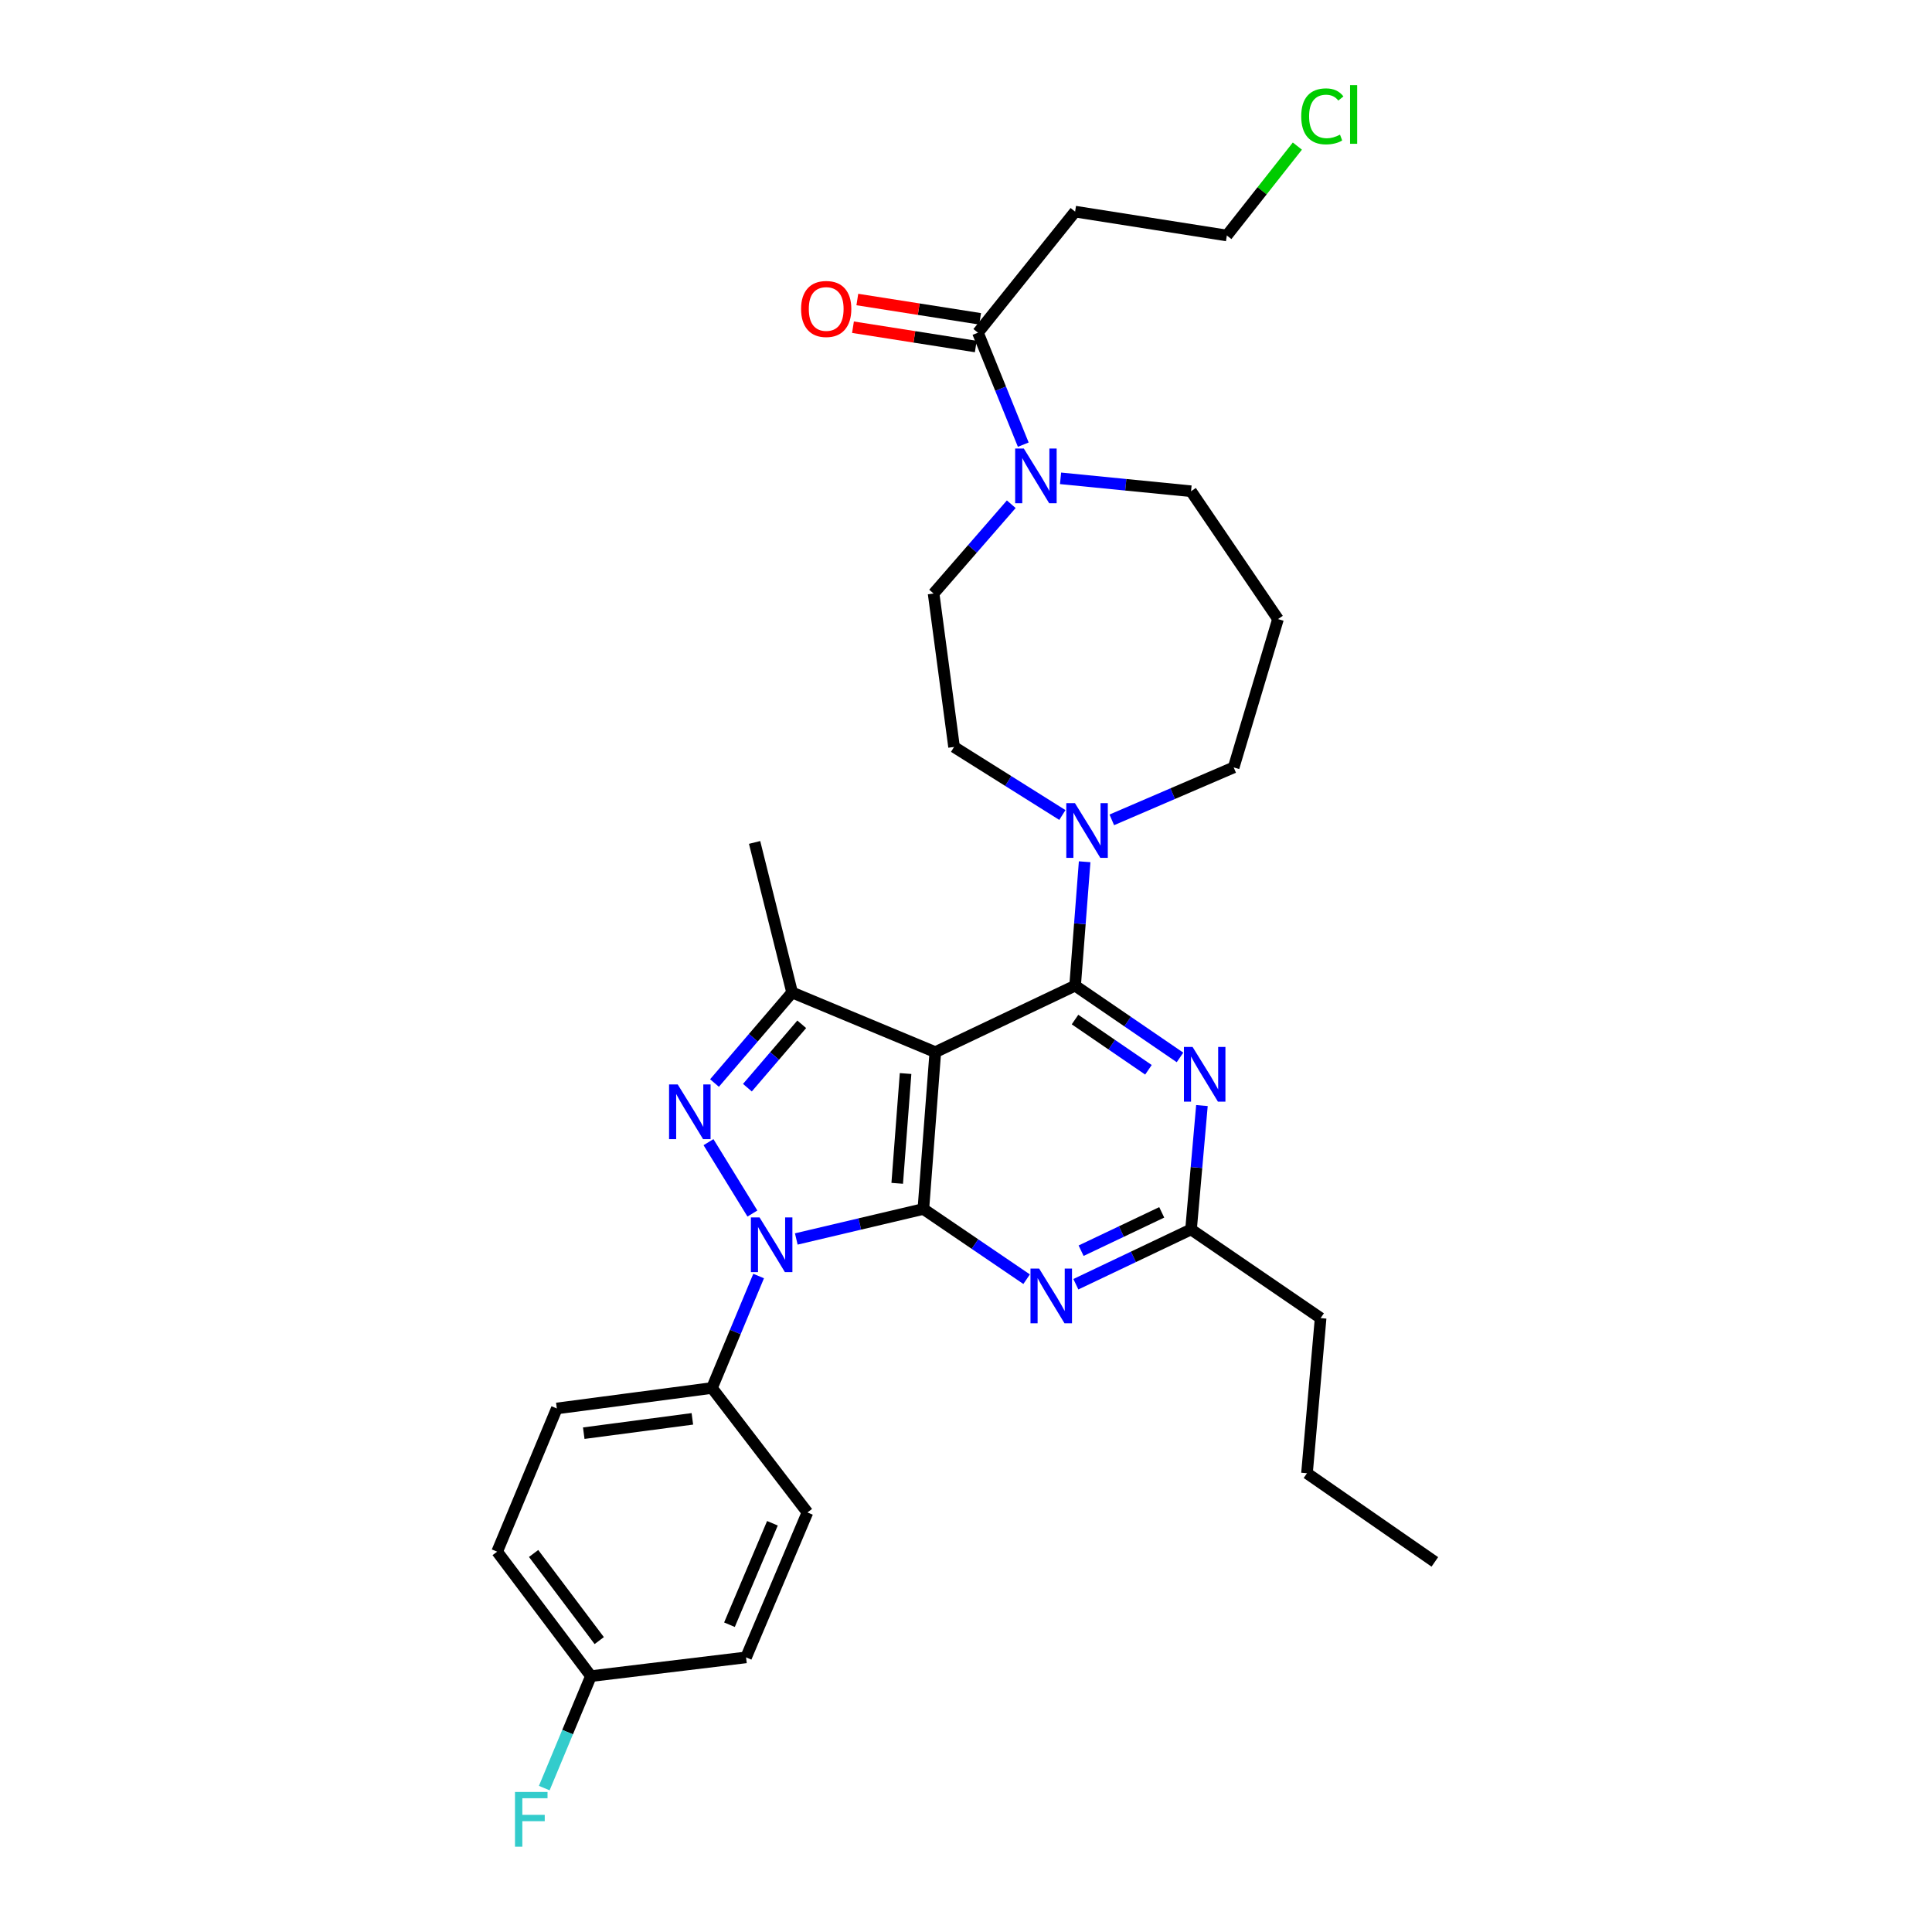 <?xml version='1.0' encoding='iso-8859-1'?>
<svg version='1.1' baseProfile='full'
              xmlns='http://www.w3.org/2000/svg'
                      xmlns:rdkit='http://www.rdkit.org/xml'
                      xmlns:xlink='http://www.w3.org/1999/xlink'
                  xml:space='preserve'
width='1000px' height='1000px' viewBox='0 0 1000 1000'>
<!-- END OF HEADER -->
<rect style='opacity:1.0;fill:#FFFFFF;stroke:none' width='1000' height='1000' x='0' y='0'> </rect>
<path class='bond-0' d='M 556.475,109.537 L 635.015,121.891' style='fill:none;fill-rule:evenodd;stroke:#000000;stroke-width:6px;stroke-linecap:butt;stroke-linejoin:miter;stroke-opacity:1' />
<path class='bond-1' d='M 556.475,109.537 L 506.181,172.193' style='fill:none;fill-rule:evenodd;stroke:#000000;stroke-width:6px;stroke-linecap:butt;stroke-linejoin:miter;stroke-opacity:1' />
<path class='bond-2' d='M 548.941,247.579 L 582.71,250.921' style='fill:none;fill-rule:evenodd;stroke:#0000FF;stroke-width:6px;stroke-linecap:butt;stroke-linejoin:miter;stroke-opacity:1' />
<path class='bond-2' d='M 582.71,250.921 L 616.48,254.263' style='fill:none;fill-rule:evenodd;stroke:#000000;stroke-width:6px;stroke-linecap:butt;stroke-linejoin:miter;stroke-opacity:1' />
<path class='bond-3' d='M 529.643,230.158 L 517.912,201.176' style='fill:none;fill-rule:evenodd;stroke:#0000FF;stroke-width:6px;stroke-linecap:butt;stroke-linejoin:miter;stroke-opacity:1' />
<path class='bond-3' d='M 517.912,201.176 L 506.181,172.193' style='fill:none;fill-rule:evenodd;stroke:#000000;stroke-width:6px;stroke-linecap:butt;stroke-linejoin:miter;stroke-opacity:1' />
<path class='bond-4' d='M 523.426,260.987 L 503.328,284.098' style='fill:none;fill-rule:evenodd;stroke:#0000FF;stroke-width:6px;stroke-linecap:butt;stroke-linejoin:miter;stroke-opacity:1' />
<path class='bond-4' d='M 503.328,284.098 L 483.23,307.208' style='fill:none;fill-rule:evenodd;stroke:#000000;stroke-width:6px;stroke-linecap:butt;stroke-linejoin:miter;stroke-opacity:1' />
<path class='bond-5' d='M 507.308,165.029 L 475.532,160.03' style='fill:none;fill-rule:evenodd;stroke:#000000;stroke-width:6px;stroke-linecap:butt;stroke-linejoin:miter;stroke-opacity:1' />
<path class='bond-5' d='M 475.532,160.03 L 443.756,155.032' style='fill:none;fill-rule:evenodd;stroke:#FF0000;stroke-width:6px;stroke-linecap:butt;stroke-linejoin:miter;stroke-opacity:1' />
<path class='bond-5' d='M 505.054,179.358 L 473.278,174.36' style='fill:none;fill-rule:evenodd;stroke:#000000;stroke-width:6px;stroke-linecap:butt;stroke-linejoin:miter;stroke-opacity:1' />
<path class='bond-5' d='M 473.278,174.36 L 441.502,169.362' style='fill:none;fill-rule:evenodd;stroke:#FF0000;stroke-width:6px;stroke-linecap:butt;stroke-linejoin:miter;stroke-opacity:1' />
<path class='bond-6' d='M 671.516,75.616 L 653.265,98.754' style='fill:none;fill-rule:evenodd;stroke:#00CC00;stroke-width:6px;stroke-linecap:butt;stroke-linejoin:miter;stroke-opacity:1' />
<path class='bond-6' d='M 653.265,98.754 L 635.015,121.891' style='fill:none;fill-rule:evenodd;stroke:#000000;stroke-width:6px;stroke-linecap:butt;stroke-linejoin:miter;stroke-opacity:1' />
<path class='bond-7' d='M 392.666,660.47 L 380.591,689.448' style='fill:none;fill-rule:evenodd;stroke:#0000FF;stroke-width:6px;stroke-linecap:butt;stroke-linejoin:miter;stroke-opacity:1' />
<path class='bond-7' d='M 380.591,689.448 L 368.515,718.426' style='fill:none;fill-rule:evenodd;stroke:#000000;stroke-width:6px;stroke-linecap:butt;stroke-linejoin:miter;stroke-opacity:1' />
<path class='bond-8' d='M 412.161,641.292 L 445.048,633.53' style='fill:none;fill-rule:evenodd;stroke:#0000FF;stroke-width:6px;stroke-linecap:butt;stroke-linejoin:miter;stroke-opacity:1' />
<path class='bond-8' d='M 445.048,633.53 L 477.935,625.768' style='fill:none;fill-rule:evenodd;stroke:#000000;stroke-width:6px;stroke-linecap:butt;stroke-linejoin:miter;stroke-opacity:1' />
<path class='bond-9' d='M 389.446,628.122 L 366.712,591.179' style='fill:none;fill-rule:evenodd;stroke:#0000FF;stroke-width:6px;stroke-linecap:butt;stroke-linejoin:miter;stroke-opacity:1' />
<path class='bond-10' d='M 409.993,513.704 L 390.579,436.042' style='fill:none;fill-rule:evenodd;stroke:#000000;stroke-width:6px;stroke-linecap:butt;stroke-linejoin:miter;stroke-opacity:1' />
<path class='bond-11' d='M 409.993,513.704 L 389.907,537.137' style='fill:none;fill-rule:evenodd;stroke:#000000;stroke-width:6px;stroke-linecap:butt;stroke-linejoin:miter;stroke-opacity:1' />
<path class='bond-11' d='M 389.907,537.137 L 369.821,560.57' style='fill:none;fill-rule:evenodd;stroke:#0000FF;stroke-width:6px;stroke-linecap:butt;stroke-linejoin:miter;stroke-opacity:1' />
<path class='bond-11' d='M 414.98,530.174 L 400.92,546.577' style='fill:none;fill-rule:evenodd;stroke:#000000;stroke-width:6px;stroke-linecap:butt;stroke-linejoin:miter;stroke-opacity:1' />
<path class='bond-11' d='M 400.92,546.577 L 386.86,562.981' style='fill:none;fill-rule:evenodd;stroke:#0000FF;stroke-width:6px;stroke-linecap:butt;stroke-linejoin:miter;stroke-opacity:1' />
<path class='bond-12' d='M 409.993,513.704 L 484.116,544.584' style='fill:none;fill-rule:evenodd;stroke:#000000;stroke-width:6px;stroke-linecap:butt;stroke-linejoin:miter;stroke-opacity:1' />
<path class='bond-13' d='M 661.488,320.441 L 638.545,397.216' style='fill:none;fill-rule:evenodd;stroke:#000000;stroke-width:6px;stroke-linecap:butt;stroke-linejoin:miter;stroke-opacity:1' />
<path class='bond-14' d='M 661.488,320.441 L 616.48,254.263' style='fill:none;fill-rule:evenodd;stroke:#000000;stroke-width:6px;stroke-linecap:butt;stroke-linejoin:miter;stroke-opacity:1' />
<path class='bond-15' d='M 484.116,544.584 L 477.935,625.768' style='fill:none;fill-rule:evenodd;stroke:#000000;stroke-width:6px;stroke-linecap:butt;stroke-linejoin:miter;stroke-opacity:1' />
<path class='bond-15' d='M 468.725,555.661 L 464.399,612.489' style='fill:none;fill-rule:evenodd;stroke:#000000;stroke-width:6px;stroke-linecap:butt;stroke-linejoin:miter;stroke-opacity:1' />
<path class='bond-16' d='M 484.116,544.584 L 556.475,510.174' style='fill:none;fill-rule:evenodd;stroke:#000000;stroke-width:6px;stroke-linecap:butt;stroke-linejoin:miter;stroke-opacity:1' />
<path class='bond-17' d='M 477.935,625.768 L 504.658,643.939' style='fill:none;fill-rule:evenodd;stroke:#000000;stroke-width:6px;stroke-linecap:butt;stroke-linejoin:miter;stroke-opacity:1' />
<path class='bond-17' d='M 504.658,643.939 L 531.38,662.111' style='fill:none;fill-rule:evenodd;stroke:#0000FF;stroke-width:6px;stroke-linecap:butt;stroke-linejoin:miter;stroke-opacity:1' />
<path class='bond-18' d='M 556.864,664.714 L 586.672,650.535' style='fill:none;fill-rule:evenodd;stroke:#0000FF;stroke-width:6px;stroke-linecap:butt;stroke-linejoin:miter;stroke-opacity:1' />
<path class='bond-18' d='M 586.672,650.535 L 616.48,636.357' style='fill:none;fill-rule:evenodd;stroke:#000000;stroke-width:6px;stroke-linecap:butt;stroke-linejoin:miter;stroke-opacity:1' />
<path class='bond-18' d='M 559.576,647.361 L 580.441,637.436' style='fill:none;fill-rule:evenodd;stroke:#0000FF;stroke-width:6px;stroke-linecap:butt;stroke-linejoin:miter;stroke-opacity:1' />
<path class='bond-18' d='M 580.441,637.436 L 601.307,627.511' style='fill:none;fill-rule:evenodd;stroke:#000000;stroke-width:6px;stroke-linecap:butt;stroke-linejoin:miter;stroke-opacity:1' />
<path class='bond-19' d='M 616.48,636.357 L 619.299,604.296' style='fill:none;fill-rule:evenodd;stroke:#000000;stroke-width:6px;stroke-linecap:butt;stroke-linejoin:miter;stroke-opacity:1' />
<path class='bond-19' d='M 619.299,604.296 L 622.117,572.235' style='fill:none;fill-rule:evenodd;stroke:#0000FF;stroke-width:6px;stroke-linecap:butt;stroke-linejoin:miter;stroke-opacity:1' />
<path class='bond-20' d='M 616.48,636.357 L 683.552,682.251' style='fill:none;fill-rule:evenodd;stroke:#000000;stroke-width:6px;stroke-linecap:butt;stroke-linejoin:miter;stroke-opacity:1' />
<path class='bond-21' d='M 610.768,547.322 L 583.622,528.748' style='fill:none;fill-rule:evenodd;stroke:#0000FF;stroke-width:6px;stroke-linecap:butt;stroke-linejoin:miter;stroke-opacity:1' />
<path class='bond-21' d='M 583.622,528.748 L 556.475,510.174' style='fill:none;fill-rule:evenodd;stroke:#000000;stroke-width:6px;stroke-linecap:butt;stroke-linejoin:miter;stroke-opacity:1' />
<path class='bond-21' d='M 594.433,553.721 L 575.43,540.719' style='fill:none;fill-rule:evenodd;stroke:#0000FF;stroke-width:6px;stroke-linecap:butt;stroke-linejoin:miter;stroke-opacity:1' />
<path class='bond-21' d='M 575.43,540.719 L 556.428,527.718' style='fill:none;fill-rule:evenodd;stroke:#000000;stroke-width:6px;stroke-linecap:butt;stroke-linejoin:miter;stroke-opacity:1' />
<path class='bond-22' d='M 556.475,510.174 L 558.943,478.108' style='fill:none;fill-rule:evenodd;stroke:#000000;stroke-width:6px;stroke-linecap:butt;stroke-linejoin:miter;stroke-opacity:1' />
<path class='bond-22' d='M 558.943,478.108 L 561.411,446.043' style='fill:none;fill-rule:evenodd;stroke:#0000FF;stroke-width:6px;stroke-linecap:butt;stroke-linejoin:miter;stroke-opacity:1' />
<path class='bond-23' d='M 549.884,421.846 L 521.851,404.236' style='fill:none;fill-rule:evenodd;stroke:#0000FF;stroke-width:6px;stroke-linecap:butt;stroke-linejoin:miter;stroke-opacity:1' />
<path class='bond-23' d='M 521.851,404.236 L 493.819,386.626' style='fill:none;fill-rule:evenodd;stroke:#000000;stroke-width:6px;stroke-linecap:butt;stroke-linejoin:miter;stroke-opacity:1' />
<path class='bond-24' d='M 575.462,424.359 L 607.003,410.787' style='fill:none;fill-rule:evenodd;stroke:#0000FF;stroke-width:6px;stroke-linecap:butt;stroke-linejoin:miter;stroke-opacity:1' />
<path class='bond-24' d='M 607.003,410.787 L 638.545,397.216' style='fill:none;fill-rule:evenodd;stroke:#000000;stroke-width:6px;stroke-linecap:butt;stroke-linejoin:miter;stroke-opacity:1' />
<path class='bond-25' d='M 493.819,386.626 L 483.23,307.208' style='fill:none;fill-rule:evenodd;stroke:#000000;stroke-width:6px;stroke-linecap:butt;stroke-linejoin:miter;stroke-opacity:1' />
<path class='bond-26' d='M 683.552,682.251 L 676.493,762.547' style='fill:none;fill-rule:evenodd;stroke:#000000;stroke-width:6px;stroke-linecap:butt;stroke-linejoin:miter;stroke-opacity:1' />
<path class='bond-27' d='M 676.493,762.547 L 742.671,808.433' style='fill:none;fill-rule:evenodd;stroke:#000000;stroke-width:6px;stroke-linecap:butt;stroke-linejoin:miter;stroke-opacity:1' />
<path class='bond-28' d='M 368.515,718.426 L 288.21,729.015' style='fill:none;fill-rule:evenodd;stroke:#000000;stroke-width:6px;stroke-linecap:butt;stroke-linejoin:miter;stroke-opacity:1' />
<path class='bond-28' d='M 358.365,734.396 L 302.152,741.808' style='fill:none;fill-rule:evenodd;stroke:#000000;stroke-width:6px;stroke-linecap:butt;stroke-linejoin:miter;stroke-opacity:1' />
<path class='bond-29' d='M 368.515,718.426 L 417.931,782.847' style='fill:none;fill-rule:evenodd;stroke:#000000;stroke-width:6px;stroke-linecap:butt;stroke-linejoin:miter;stroke-opacity:1' />
<path class='bond-30' d='M 305.859,867.56 L 257.329,803.139' style='fill:none;fill-rule:evenodd;stroke:#000000;stroke-width:6px;stroke-linecap:butt;stroke-linejoin:miter;stroke-opacity:1' />
<path class='bond-30' d='M 310.165,849.169 L 276.195,804.074' style='fill:none;fill-rule:evenodd;stroke:#000000;stroke-width:6px;stroke-linecap:butt;stroke-linejoin:miter;stroke-opacity:1' />
<path class='bond-31' d='M 305.859,867.56 L 293.786,896.538' style='fill:none;fill-rule:evenodd;stroke:#000000;stroke-width:6px;stroke-linecap:butt;stroke-linejoin:miter;stroke-opacity:1' />
<path class='bond-31' d='M 293.786,896.538 L 281.713,925.516' style='fill:none;fill-rule:evenodd;stroke:#33CCCC;stroke-width:6px;stroke-linecap:butt;stroke-linejoin:miter;stroke-opacity:1' />
<path class='bond-32' d='M 305.859,867.56 L 386.163,857.857' style='fill:none;fill-rule:evenodd;stroke:#000000;stroke-width:6px;stroke-linecap:butt;stroke-linejoin:miter;stroke-opacity:1' />
<path class='bond-33' d='M 288.21,729.015 L 257.329,803.139' style='fill:none;fill-rule:evenodd;stroke:#000000;stroke-width:6px;stroke-linecap:butt;stroke-linejoin:miter;stroke-opacity:1' />
<path class='bond-34' d='M 417.931,782.847 L 386.163,857.857' style='fill:none;fill-rule:evenodd;stroke:#000000;stroke-width:6px;stroke-linecap:butt;stroke-linejoin:miter;stroke-opacity:1' />
<path class='bond-34' d='M 399.808,788.442 L 377.571,840.949' style='fill:none;fill-rule:evenodd;stroke:#000000;stroke-width:6px;stroke-linecap:butt;stroke-linejoin:miter;stroke-opacity:1' />
<path  class='atom-1' d='M 529.923 232.157
L 539.203 247.157
Q 540.123 248.637, 541.603 251.317
Q 543.083 253.997, 543.163 254.157
L 543.163 232.157
L 546.923 232.157
L 546.923 260.477
L 543.043 260.477
L 533.083 244.077
Q 531.923 242.157, 530.683 239.957
Q 529.483 237.757, 529.123 237.077
L 529.123 260.477
L 525.443 260.477
L 525.443 232.157
L 529.923 232.157
' fill='#0000FF'/>
<path  class='atom-3' d='M 414.641 159.919
Q 414.641 153.119, 418.001 149.319
Q 421.361 145.519, 427.641 145.519
Q 433.921 145.519, 437.281 149.319
Q 440.641 153.119, 440.641 159.919
Q 440.641 166.799, 437.241 170.719
Q 433.841 174.599, 427.641 174.599
Q 421.401 174.599, 418.001 170.719
Q 414.641 166.839, 414.641 159.919
M 427.641 171.399
Q 431.961 171.399, 434.281 168.519
Q 436.641 165.599, 436.641 159.919
Q 436.641 154.359, 434.281 151.559
Q 431.961 148.719, 427.641 148.719
Q 423.321 148.719, 420.961 151.519
Q 418.641 154.319, 418.641 159.919
Q 418.641 165.639, 420.961 168.519
Q 423.321 171.399, 427.641 171.399
' fill='#FF0000'/>
<path  class='atom-4' d='M 673.511 60.223
Q 673.511 53.183, 676.791 49.503
Q 680.111 45.783, 686.391 45.783
Q 692.231 45.783, 695.351 49.903
L 692.711 52.063
Q 690.431 49.063, 686.391 49.063
Q 682.111 49.063, 679.831 51.943
Q 677.591 54.783, 677.591 60.223
Q 677.591 65.823, 679.911 68.703
Q 682.271 71.583, 686.831 71.583
Q 689.951 71.583, 693.591 69.703
L 694.711 72.703
Q 693.231 73.663, 690.991 74.223
Q 688.751 74.783, 686.271 74.783
Q 680.111 74.783, 676.791 71.023
Q 673.511 67.263, 673.511 60.223
' fill='#00CC00'/>
<path  class='atom-4' d='M 698.791 44.063
L 702.471 44.063
L 702.471 74.423
L 698.791 74.423
L 698.791 44.063
' fill='#00CC00'/>
<path  class='atom-6' d='M 393.144 630.142
L 402.424 645.142
Q 403.344 646.622, 404.824 649.302
Q 406.304 651.982, 406.384 652.142
L 406.384 630.142
L 410.144 630.142
L 410.144 658.462
L 406.264 658.462
L 396.304 642.062
Q 395.144 640.142, 393.904 637.942
Q 392.704 635.742, 392.344 635.062
L 392.344 658.462
L 388.664 658.462
L 388.664 630.142
L 393.144 630.142
' fill='#0000FF'/>
<path  class='atom-8' d='M 350.787 561.313
L 360.067 576.313
Q 360.987 577.793, 362.467 580.473
Q 363.947 583.153, 364.027 583.313
L 364.027 561.313
L 367.787 561.313
L 367.787 589.633
L 363.907 589.633
L 353.947 573.233
Q 352.787 571.313, 351.547 569.113
Q 350.347 566.913, 349.987 566.233
L 349.987 589.633
L 346.307 589.633
L 346.307 561.313
L 350.787 561.313
' fill='#0000FF'/>
<path  class='atom-12' d='M 537.861 656.615
L 547.141 671.615
Q 548.061 673.095, 549.541 675.775
Q 551.021 678.455, 551.101 678.615
L 551.101 656.615
L 554.861 656.615
L 554.861 684.935
L 550.981 684.935
L 541.021 668.535
Q 539.861 666.615, 538.621 664.415
Q 537.421 662.215, 537.061 661.535
L 537.061 684.935
L 533.381 684.935
L 533.381 656.615
L 537.861 656.615
' fill='#0000FF'/>
<path  class='atom-14' d='M 617.279 541.9
L 626.559 556.9
Q 627.479 558.38, 628.959 561.06
Q 630.439 563.74, 630.519 563.9
L 630.519 541.9
L 634.279 541.9
L 634.279 570.22
L 630.399 570.22
L 620.439 553.82
Q 619.279 551.9, 618.039 549.7
Q 616.839 547.5, 616.479 546.82
L 616.479 570.22
L 612.799 570.22
L 612.799 541.9
L 617.279 541.9
' fill='#0000FF'/>
<path  class='atom-16' d='M 556.396 415.709
L 565.676 430.709
Q 566.596 432.189, 568.076 434.869
Q 569.556 437.549, 569.636 437.709
L 569.636 415.709
L 573.396 415.709
L 573.396 444.029
L 569.516 444.029
L 559.556 427.629
Q 558.396 425.709, 557.156 423.509
Q 555.956 421.309, 555.596 420.629
L 555.596 444.029
L 551.916 444.029
L 551.916 415.709
L 556.396 415.709
' fill='#0000FF'/>
<path  class='atom-26' d='M 266.558 927.523
L 283.398 927.523
L 283.398 930.763
L 270.358 930.763
L 270.358 939.363
L 281.958 939.363
L 281.958 942.643
L 270.358 942.643
L 270.358 955.843
L 266.558 955.843
L 266.558 927.523
' fill='#33CCCC'/>
</svg>
